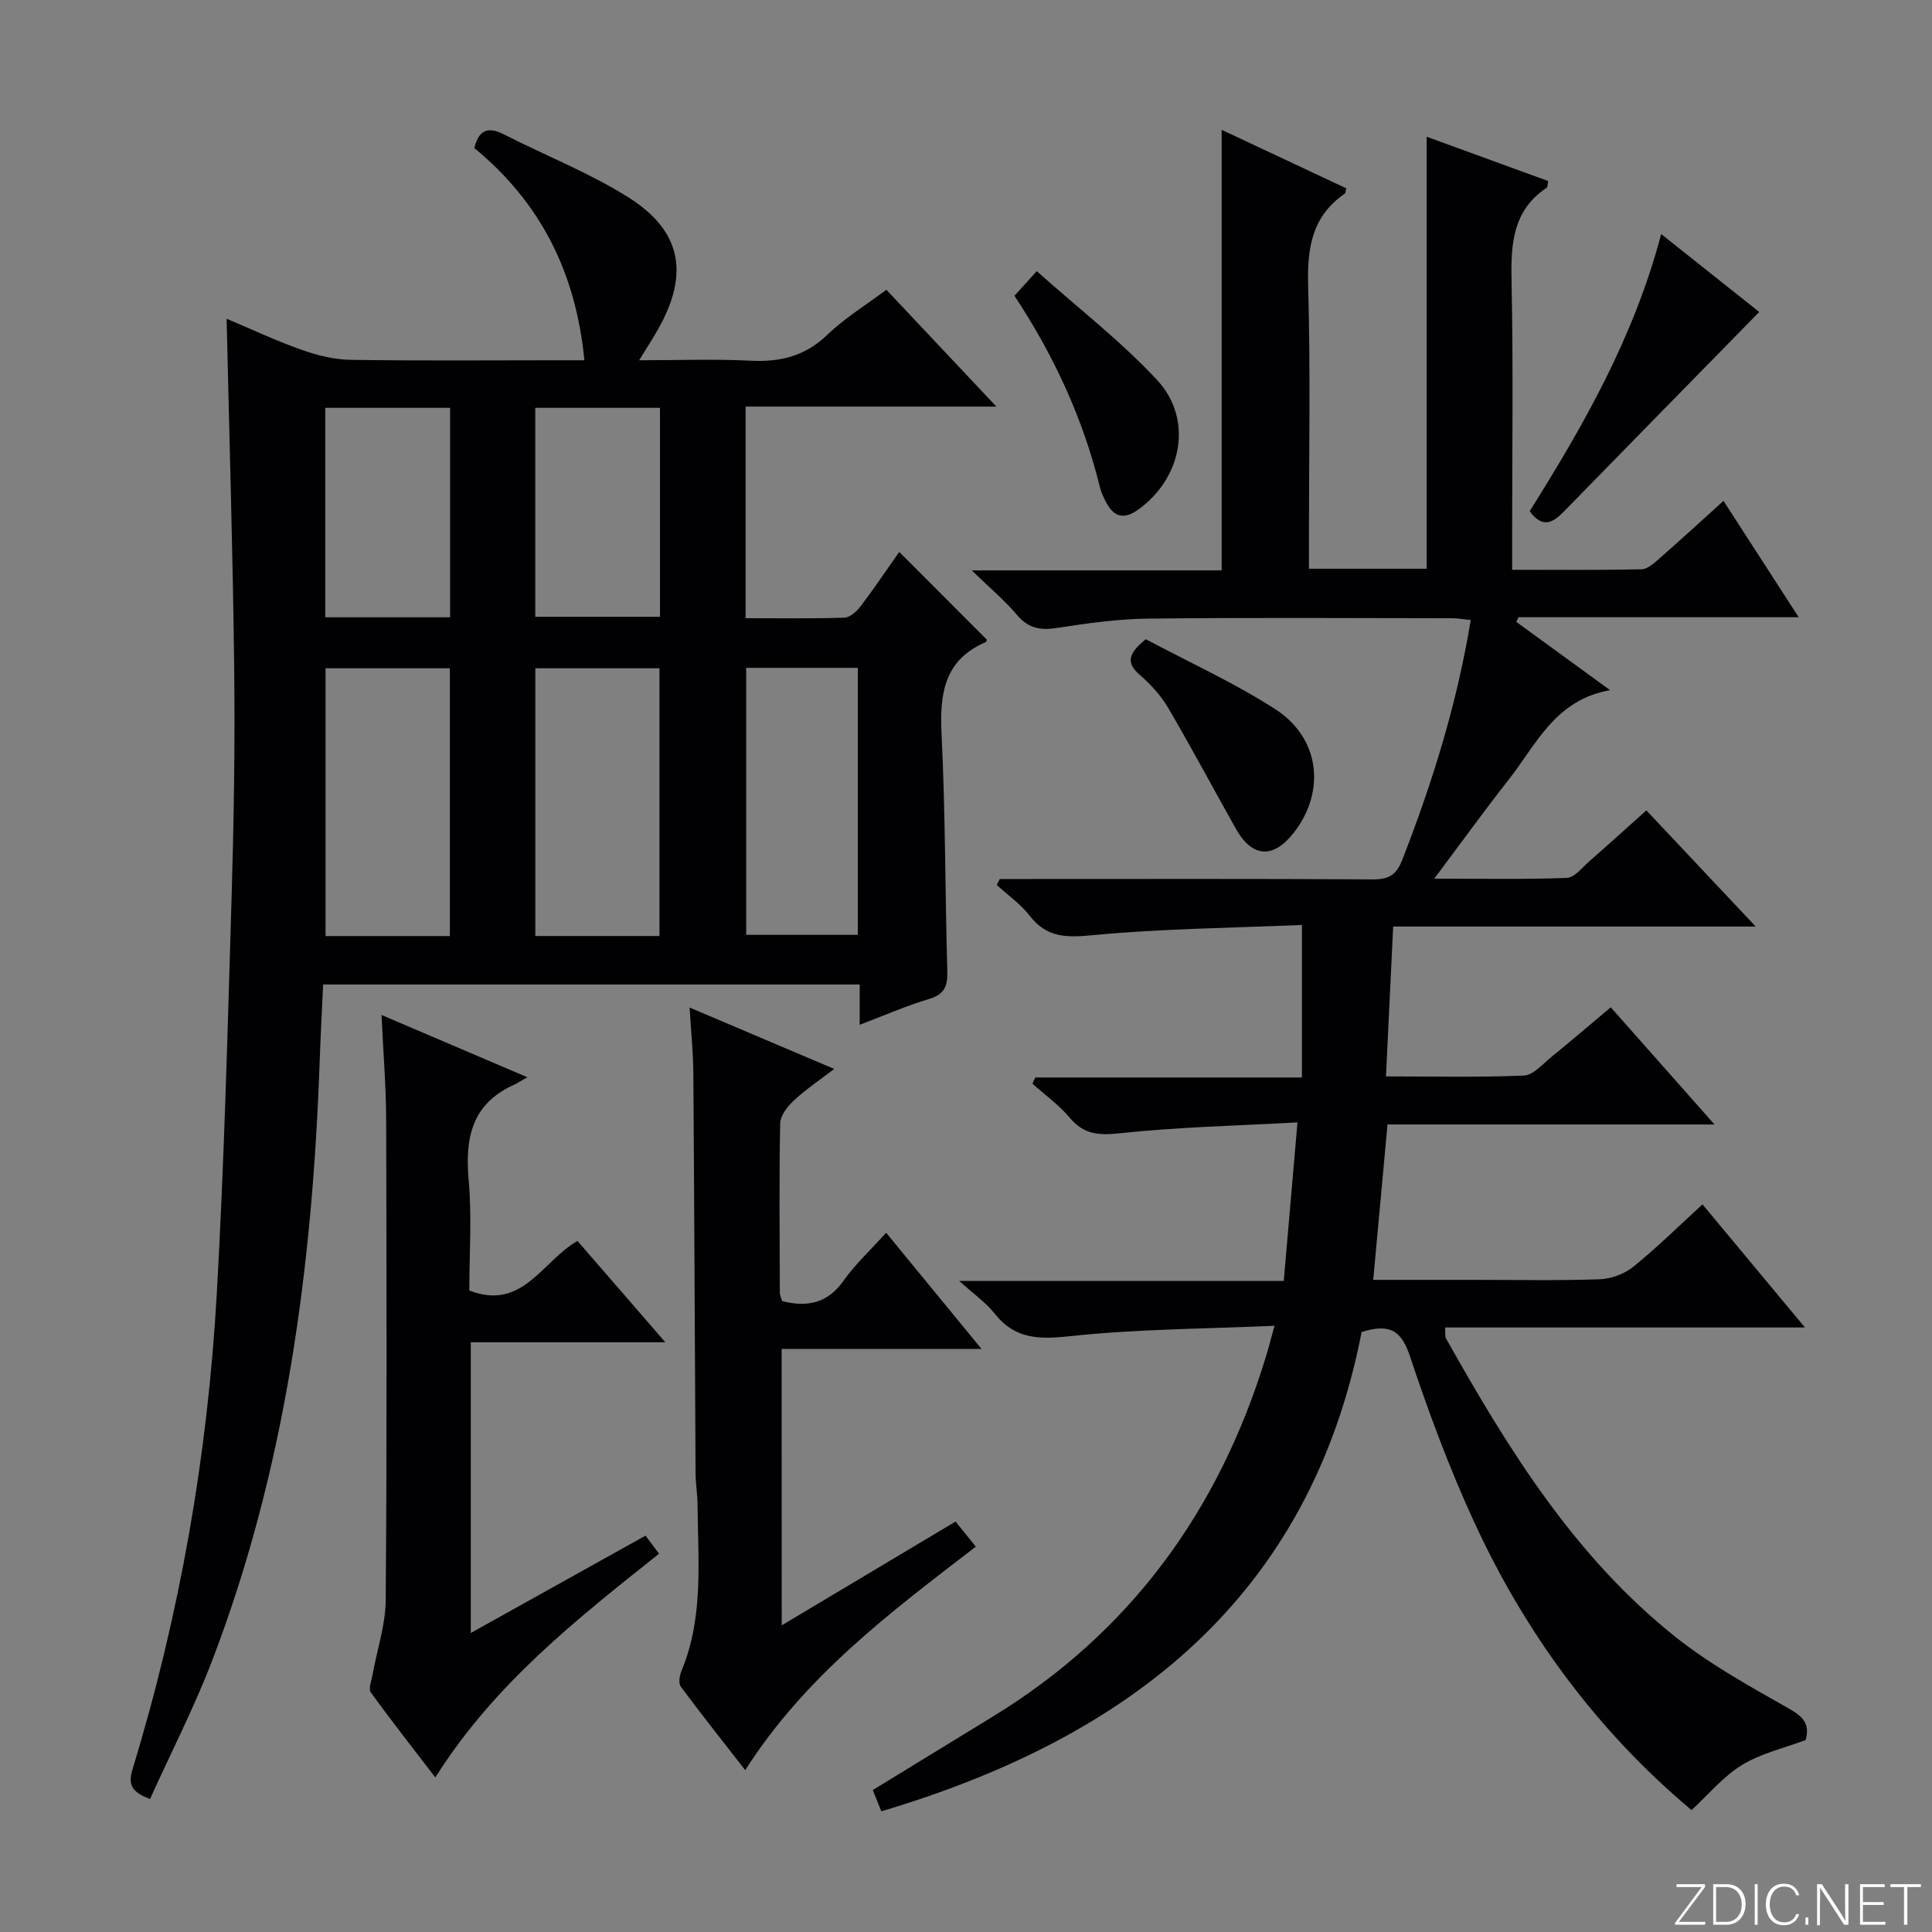 <svg enable-background="new 0 0 400 400" viewBox="0 0 400 400" xmlns="http://www.w3.org/2000/svg"><rect x="0" y="0" width="400" height="400" fill="#808080" stroke="none"/><g fill="#fbfcfa"><path d="m346.9 398 5.4-7.3h-5.2v-.6h5.9v.6l-5.4 7.2h5.5l-.1.6h-6.2v-.5z"/><path d="m354.7 390.1h2.8c2.3 0 3.9 1.6 3.9 4.1s-1.6 4.3-3.9 4.3h-2.8zm.6 7.8h2c2.2 0 3.3-1.6 3.3-3.6 0-1.8-1-3.6-3.3-3.6h-2z"/><path d="m363.9 390.1v8.4h-.6v-8.4z"/><path d="m372.5 396.3c-.4 1.3-1.4 2.3-3.2 2.3-2.4 0-3.7-1.9-3.7-4.3 0-2.3 1.2-4.3 3.7-4.3 1.8 0 2.9 1 3.2 2.4h-.6c-.4-1.1-1.1-1.8-2.5-1.8-2.1 0-3 1.9-3 3.7s.9 3.7 3 3.7c1.4 0 2.1-.7 2.5-1.7z"/><path d="m373.8 398.5v-1.5h.6v1.5z"/><path d="m376.2 398.5v-8.4h1c1.3 2 4.4 6.7 4.9 7.6-.1-1.2-.1-2.4-.1-3.8v-3.8h.7v8.4h-.9c-1.2-1.9-4.4-6.8-5-7.7.1 1.1 0 2.3 0 3.9v3.9h-.6z"/><path d="m390 394.4h-4.3v3.5h4.7l-.1.6h-5.2v-8.4h5.1v.6h-4.5v3.1h4.3v.7z"/><path d="m394.2 390.7h-2.8v-.6h6.3v.6h-2.8v7.8h-.7z"/></g><path d="m281.91 275.78c-10.69 54.88-47.97 83.93-99.44 99.23-.51-1.26-1.09-2.71-1.77-4.4 8.37-5.12 16.55-10.14 24.74-15.14 28.6-17.46 46.92-42.74 56.64-74.54.53-1.73.97-3.48 1.8-6.44-14.48.64-28.42.66-42.21 2.14-6.43.69-11.46.73-15.72-4.65-1.83-2.31-4.36-4.06-7.35-6.77h67.19c.94-10.87 1.83-21.2 2.84-32.83-12.93.71-24.86.97-36.67 2.24-4.42.47-7.53.32-10.48-3.2-2.22-2.65-5.12-4.72-7.72-7.05.19-.43.38-.86.57-1.29h55.22c0-10.6 0-20.51 0-31.58-14.68.63-29.12.76-43.45 2.13-5.44.52-9.43.47-12.93-4.05-1.87-2.42-4.51-4.26-6.8-6.36.21-.41.42-.82.63-1.23h5.23c24 0 48-.07 71.99.08 3.35.02 4.89-.92 6.13-4.12 6.23-15.97 11.3-32.24 14.15-49.58-1.4-.14-2.63-.37-3.87-.37-21-.02-42-.16-62.99.08-6.28.07-12.58.97-18.81 1.93-3.44.53-5.94.09-8.28-2.7-2.52-3-5.59-5.55-9.37-9.22h51.75c0-30.56 0-60.6 0-91.21 8.38 3.93 17.1 8.03 25.8 12.11-.15.56-.12.99-.31 1.11-6.82 4.67-7.8 11.28-7.58 19.07.5 17.65.16 35.33.16 52.99v5.59h24.37c0-29.67 0-59.22 0-89.44 8.37 3.05 16.79 6.12 25.16 9.17-.15.79-.09 1.26-.27 1.37-7.04 4.67-7.47 11.57-7.31 19.21.37 17.99.12 36 .12 53.99v5.92c9.23 0 18.01.09 26.78-.1 1.25-.03 2.6-1.26 3.67-2.2 4.37-3.83 8.65-7.76 13.31-11.97 5.14 7.95 10.15 15.7 15.57 24.09-19.88 0-38.95 0-58.01 0-.15.32-.31.64-.46.96 6.17 4.49 12.33 8.98 19.42 14.14-11.4 2-15.28 11.27-21.01 18.55-5.03 6.4-9.8 13.01-15.39 20.48 9.76 0 18.61.18 27.45-.16 1.6-.06 3.18-2.16 4.66-3.45 3.87-3.38 7.68-6.84 11.8-10.53 7.36 7.81 14.64 15.55 22.64 24.05-25.48 0-50.13 0-75.06 0-.5 10.53-.98 20.43-1.49 31.03 9.72 0 19.15.22 28.56-.18 1.94-.08 3.86-2.36 5.64-3.81 4-3.25 7.92-6.6 12.34-10.32 7.01 7.92 13.88 15.68 21.48 24.26-23.16 0-45.34 0-67.7 0-1 10.91-1.95 21.25-2.96 32.17h20.86c8.67 0 17.34.18 25.99-.12 2.39-.08 5.16-1.1 7.01-2.6 4.89-3.95 9.38-8.4 14.31-12.91 7.04 8.47 13.8 16.59 21.21 25.49-25.46 0-49.85 0-74.5 0 .08 1.07-.07 1.8.2 2.29 12.85 22.87 26.61 45.14 47.46 61.75 7.22 5.75 15.47 10.29 23.54 14.87 2.95 1.67 4.39 3.19 3.44 6.51-4.36 1.64-9.16 2.73-13.15 5.15-3.87 2.35-6.9 6.07-10.47 9.35-19.45-16.32-34.39-36.54-45.08-59.81-5.05-10.99-9.3-22.4-13.12-33.88-1.68-5.09-3.77-7.31-10.1-5.29z" fill="#010103"/><path d="m31.06 372.46c-3.96-1.46-4.55-3.11-3.61-6.19 9.8-32.08 15.54-64.94 17.43-98.37 1.54-27.24 2.24-54.52 3.06-81.8.47-15.81.73-31.63.55-47.45-.27-23.96-1.01-47.91-1.57-72.66 5.44 2.29 10.43 4.65 15.62 6.47 3.21 1.13 6.7 1.99 10.09 2.04 14.16.22 28.33.09 42.5.09h5.86c-1.75-18.15-9.07-32.66-22.79-43.94.89-3.58 2.66-4.59 6.1-2.84 8.57 4.37 17.63 7.92 25.74 13.01 11.13 6.99 12.7 15.92 6.17 27.41-1.05 1.85-2.21 3.63-3.88 6.36 8.21 0 15.65-.29 23.05.09 6.14.31 11.27-.92 15.87-5.33 3.67-3.52 8.11-6.24 12.26-9.36 7.35 7.8 14.52 15.42 22.78 24.19-9.59 0-17.93 0-26.26 0-8.46 0-16.91 0-25.66 0v43.81c6.91 0 13.69.11 20.46-.11 1.16-.04 2.56-1.31 3.37-2.38 2.81-3.71 5.4-7.57 7.98-11.23 6.07 6.09 12.04 12.07 18.11 18.15 0-.01-.01.43-.18.51-8.66 3.7-9.58 10.71-9.17 19.1.8 16.29.73 32.62 1.19 48.93.09 3.05-.46 4.88-3.75 5.86-4.74 1.41-9.3 3.42-14.39 5.35 0-3 0-5.46 0-8.34-36.89 0-73.46 0-111.09 0-.23 5.08-.52 10.43-.71 15.79-1.49 42.57-6.99 84.45-22.38 124.49-3.7 9.58-8.41 18.76-12.75 28.35zm62.08-178.66c0-18.8 0-37.14 0-55.44-8.87 0-17.29 0-25.74 0v55.44zm43.4-.01c0-18.79 0-37.11 0-55.43-8.79 0-17.19 0-25.71 0v55.43zm17.95-55.52v55.28h23.11c0-18.61 0-36.85 0-55.28-7.78 0-15.23 0-23.11 0zm-87.15-53.83v43.36h25.85c0-14.56 0-28.92 0-43.36-8.81 0-17.23 0-25.85 0zm43.48 0v43.26h25.82c0-14.53 0-28.77 0-43.26-8.72 0-17.13 0-25.82 0z" fill="#010103"/><path d="m161.85 336.51c12.19-7.28 23.85-14.24 35.99-21.49 1.32 1.63 2.62 3.24 4.19 5.2-17.63 13.55-35.25 26.7-47.74 46.27-4.6-5.91-9.07-11.54-13.35-17.31-.5-.68-.25-2.27.15-3.23 4.65-11.16 3.41-22.86 3.33-34.46-.02-2.15-.4-4.3-.41-6.46-.16-27.65-.26-55.3-.46-82.95-.03-4.13-.47-8.27-.78-13.48 10.17 4.31 19.65 8.34 29.94 12.71-3.12 2.4-5.92 4.27-8.35 6.53-1.32 1.23-2.8 3.13-2.83 4.75-.23 11.66-.11 23.32-.07 34.98 0 .63.32 1.25.47 1.8 5.26 1.35 9.41.44 12.71-4.2 2.48-3.49 5.69-6.46 8.83-9.94 6.47 7.89 12.74 15.52 19.74 24.05-14.46 0-27.7 0-41.38 0 .02 19.15.02 37.81.02 57.23z" fill="#010103"/><path d="m109.18 223.03c-1.68.95-2.24 1.33-2.84 1.6-8.65 3.93-10.08 10.95-9.31 19.62.68 7.58.14 15.28.14 22.94 11.03 4.28 15.05-6.07 22.39-10.27 5.78 6.67 11.6 13.38 18.19 20.98-14.01 0-27 0-40.28 0v60.19c12.22-6.81 24.05-13.39 36.18-20.15.85 1.13 1.7 2.27 2.8 3.74-17.1 13.61-34.14 26.98-46.32 46.32-4.66-6.08-9.13-11.76-13.36-17.61-.53-.73.13-2.38.35-3.59.93-5.18 2.7-10.35 2.74-15.53.25-33.14.18-66.28.09-99.42-.02-6.95-.6-13.9-.96-21.71 9.91 4.24 19.26 8.23 30.19 12.89z" fill="#010103"/><path d="m316.7 105.84c11.12-17.71 21.58-35.98 27.23-57.38 7.37 5.85 14.18 11.27 20.3 16.13-13.57 13.85-27.03 27.57-40.45 41.32-2.25 2.29-4.38 3.6-7.08-.07z" fill="#010103"/><path d="m210.03 61.24c1.5-1.66 2.6-2.87 4.62-5.1 8.61 7.69 17.42 14.49 24.9 22.52 7.6 8.17 5.18 20.45-4.01 26.93-2.86 2.01-4.91 1.44-6.48-1.5-.54-1.02-1.05-2.1-1.33-3.21-3.48-14.16-9.48-27.2-17.7-39.64z" fill="#010103"/><path d="m237.22 132.34c8.81 4.69 18.2 8.96 26.79 14.47 9.3 5.97 10.52 17.09 3.84 25.61-4.27 5.45-8.62 5.15-12-.87-4.69-8.36-9.2-16.82-14.05-25.09-1.49-2.53-3.62-4.81-5.85-6.76-2.77-2.41-2.48-4.33 1.27-7.36z" fill="#010103"/></svg>